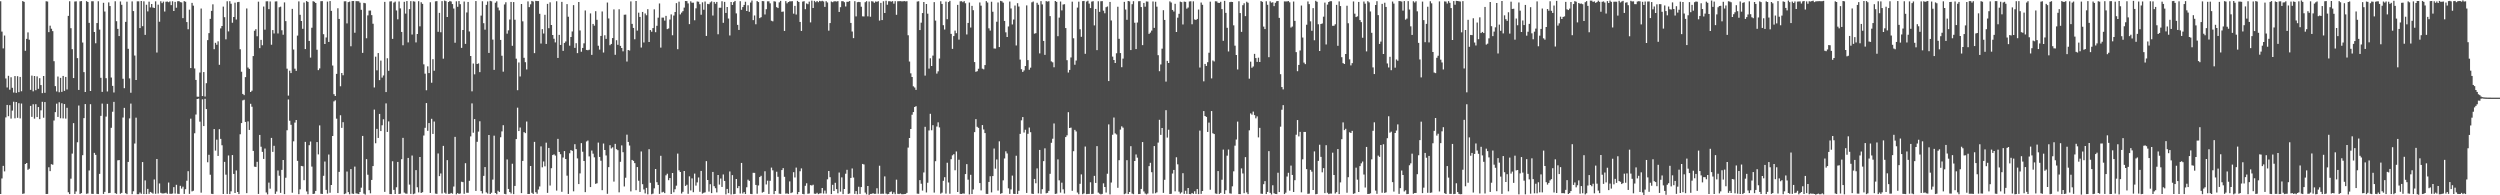 <?xml version="1.0" encoding="UTF-8"?>
<svg xmlns="http://www.w3.org/2000/svg" width="1920" height="150">
  <path d="M0 0.976h1v148.015H0zM1 24.272h1v112.814H1zM2 37.162h1v90.223H2zM3 27.272h1v104.355H3zM4 60.254h1v29.911H4zM5 67.179h1v13.399H5zM6 58.191h1v31.074H6zM7 68.879h1v11.934H7zM8 59.322h1v31.747H8zM9 67.450h1v17.513H9zM10 71.055h1v7.080H10zM11 58.404h1v32.488H11zM12 71.335h1v6.988H12zM13 58.527h1v31.937H13zM14 70.749h1v8.530H14zM15 59.083h1v31.850H15zM16 70.067h1v9.433H16zM17 0.820h1v148.088H17zM18 1.419h1v147.165H18zM19 39.020h1v86.945H19zM20 29.856h1v95.320H20zM21 24.879h1v105.547H21zM22 30.532h1v99.081H22zM23 68.999h1v12.328H23zM24 58.078h1v31.681H24zM25 70.121h1v9.967H25zM26 58.392h1v32.730H26zM27 69.257h1v10.758H27zM28 58.699h1v31.217H28zM29 68.181h1v14.032H29zM30 60.042h1v31.457H30zM31 65.337h1v19.399H31zM32 71.513h1v6.691H32zM33 58.390h1v32.048H33zM34 71.281h1v7.105H34zM35 0.982h1v147.988H35zM36 1.164h1v147.787H36zM37 24.655h1v103.807H37zM38 19.730h1v111.693H38zM39 22.072h1v104.023H39zM40 23.913h1v102.605H40zM41 47.020h1v45.564H41zM42 66.167h1v19.936H42zM43 70.265h1v9.361H43zM44 58.754h1v31.072H44zM45 70.840h1v7.705H45zM46 59.809h1v31.024H46zM47 70.533h1v8.779H47zM48 58.319h1v32.625H48zM49 69.779h1v10.127H49zM50 59.072h1v32.023H50zM51 68.703h1v14.075H51zM52 12.207h1v135.445H52zM53 0.950h1v148.096H53zM54 21.640h1v115.592H54zM55 37.805h1v80.136H55zM56 59.931h1v34.652H56zM57 1.184h1v147.732H57zM58 1.007h1v146.040H58zM59 44.631h1v64.607H59zM60 69.083h1v11.955H60zM61 1.029h1v147.908H61zM62 0.841h1v147.475H62zM63 32.674h1v86.517H63zM64 55.414h1v35.337H64zM65 70.667h1v9.244H65zM66 0.858h1v147.992H66zM67 1.548h1v147.030H67zM68 17.566h1v113.334H68zM69 69.902h1v10.113H69zM70 0.953h1v147.865H70zM71 0.987h1v147.964H71zM72 24.553h1v92.836H72zM73 33.203h1v85.719H73zM74 17.737h1v131.134H74zM75 0.956h1v148.066H75zM76 22.735h1v110.811H76zM77 59.767h1v29.231H77zM78 70.541h1v9.017H78zM79 2.152h1v146.797H79zM80 8.835h1v138.502H80zM81 60.051h1v29.509H81zM82 70.221h1v9.543H82zM83 1.854h1v146.471H83zM84 4.665h1v143.481H84zM85 59.564h1v38.563H85zM86 65.938h1v19.864H86zM87 71.015h1v7.195H87zM88 0.993h1v147.326H88zM89 16.270h1v132.623H89zM90 22.175h1v100.935H90zM91 27.688h1v95.222H91zM92 1.115h1v147.662H92zM93 3.693h1v144.448H93zM94 60.476h1v29.790H94zM95 67.740h1v15.078H95zM96 16.796h1v131.586H96zM97 1.259h1v147.853H97zM98 37.455h1v86.910H98zM99 60.223h1v30.701H99zM100 71.217h1v8.370H100zM101 1.056h1v148.017H101zM102 8.518h1v138.375H102zM103 42.649h1v67.605H103zM104 61.461h1v28.891H104zM105 1.016h1v148.127H105zM106 1.011h1v148.119H106zM107 21.565h1v126.321H107zM108 0.746h1v148.095H108zM109 20.110h1v104.361H109zM110 1.044h1v148.020H110zM111 26.796h1v111.752H111zM112 3.611h1v145.446H112zM113 8.771h1v136.285H113zM114 1.288h1v147.530H114zM115 5.665h1v141.740H115zM116 3.090h1v144.867H116zM117 5.786h1v142.955H117zM118 6.120h1v131.717H118zM119 1.047h1v147.806H119zM120 40.347h1v81.786H120zM121 3.591h1v145.060H121zM122 16.687h1v124.239H122zM123 0.967h1v147.120H123zM124 2.409h1v146.182H124zM125 1.246h1v147.319H125zM126 8.864h1v139.553H126zM127 1.320h1v146.687H127zM128 1.193h1v147.656H128zM129 1.690h1v138.476H129zM130 1.086h1v147.693H130zM131 3.933h1v144.982H131zM132 0.984h1v147.641H132zM133 8.456h1v135.238H133zM134 1.451h1v147.248H134zM135 5.937h1v135.974H135zM136 0.968h1v147.844H136zM137 0.891h1v148.065H137zM138 1.643h1v141.071H138zM139 1.848h1v142.979H139zM140 13.926h1v129.415H140zM141 0.891h1v148.069H141zM142 1.347h1v143.983H142zM143 16.939h1v121.864H143zM144 22.482h1v109.000H144zM145 7.443h1v141.465H145zM146 52.261h1v38.869H146zM147 2.192h1v144.777H147zM148 4.335h1v142.139H148zM149 52.559h1v49.780H149zM150 61.414h1v26.563H150zM151 74.222h1v1.794H151zM152 74.289h1v1.432H152zM153 55.715h1v37.715H153zM154 6.568h1v141.404H154zM155 73.799h1v2.466H155zM156 55.370h1v41.465H156zM157 74.114h1v1.779H157zM158 63.904h1v19.864H158zM159 30.841h1v93.798H159zM160 25.452h1v93.460H160zM161 14.499h1v119.718H161zM162 8.370h1v140.476H162zM163 3.350h1v145.693H163zM164 37.783h1v61.356H164zM165 32.867h1v82.815H165zM166 34.374h1v72.885H166zM167 31.768h1v87.990H167zM168 49.759h1v49.448H168zM169 21.822h1v84.850H169zM170 19.957h1v91.595H170zM171 5.067h1v143.940H171zM172 13.228h1v111.080H172zM173 30.230h1v103.924H173zM174 0.950h1v148.012H174zM175 24.119h1v95.266H175zM176 0.943h1v148.086H176zM177 2.869h1v144.083H177zM178 17.456h1v101.631H178zM179 13.060h1v120.499H179zM180 2.053h1v146.157H180zM181 15.025h1v115.913H181zM182 1.647h1v145.832H182zM183 1.411h1v147.652H183zM184 37.853h1v65.282H184zM185 55.108h1v39.387H185zM186 72.139h1v4.972H186zM187 73.054h1v3.532H187zM188 59.259h1v34.386H188zM189 6.484h1v141.855H189zM190 51.868h1v41.348H190zM191 52.885h1v46.909H191zM192 70.634h1v9.093H192zM193 69.613h1v12.368H193zM194 43.066h1v72.838H194zM195 23.605h1v104.421H195zM196 22.413h1v105.785H196zM197 27.859h1v96.390H197zM198 1.264h1v147.698H198zM199 36.967h1v66.656H199zM200 30.636h1v82.048H200zM201 34.756h1v81.882H201zM202 5.030h1v117.020H202zM203 22.802h1v91.259H203zM204 1.019h1v146.804H204zM205 0.984h1v148.335H205zM206 7.030h1v133.219H206zM207 1.127h1v143.744H207zM208 34.363h1v71.545H208zM209 23.086h1v93.537H209zM210 25.706h1v86.277H210zM211 1.137h1v147.773H211zM212 1.001h1v146.071H212zM213 25.703h1v105.214H213zM214 5.602h1v129.385H214zM215 5.114h1v142.989H215zM216 23.264h1v107.215H216zM217 26.698h1v96.180H217zM218 1.819h1v147.285H218zM219 16.253h1v120.237H219zM220 52.754h1v47.274H220zM221 73.436h1v2.978H221zM222 54.256h1v38.458H222zM223 56.110h1v39.722H223zM224 6.825h1v141.191H224zM225 38.050h1v70.497H225zM226 52.755h1v41.395H226zM227 54.450h1v37.729H227zM228 27.320h1v96.227H228zM229 1.058h1v148.064H229zM230 11.381h1v134.049H230zM231 16.137h1v111.281H231zM232 22.130h1v105.566H232zM233 1.970h1v136.413H233zM234 37.669h1v71.277H234zM235 0.811h1v146.235H235zM236 1.472h1v147.719H236zM237 31.443h1v80.081H237zM238 44.232h1v64.454H238zM239 21.306h1v106.669H239zM240 0.934h1v148.081H240zM241 1.359h1v147.368H241zM242 2.306h1v144.334H242zM243 38.211h1v70.884H243zM244 53.870h1v64.692H244zM245 52.514h1v43.775H245zM246 0.930h1v147.862H246zM247 0.889h1v148.095H247zM248 26.257h1v108.746H248zM249 33.776h1v90.298H249zM250 28.748h1v117.054H250zM251 1.230h1v147.473H251zM252 32.223h1v86.437H252zM253 0.833h1v147.165H253zM254 8.353h1v133.746H254zM255 50.310h1v54.132H255zM256 72.325h1v5.567H256zM257 73.705h1v3.345H257zM258 56.747h1v34.384H258zM259 6.349h1v141.946H259zM260 14.520h1v117.455H260zM261 66.240h1v22.297H261zM262 56.061h1v42.119H262zM263 57.790h1v36.078H263zM264 1.038h1v148.048H264zM265 0.953h1v147.620H265zM266 17.970h1v113.746H266zM267 1.651h1v145.899H267zM268 1.248h1v147.968H268zM269 35.556h1v94.264H269zM270 0.811h1v147.861H270zM271 0.749h1v148.185H271zM272 25.157h1v102.809H272zM273 0.877h1v147.631H273zM274 0.923h1v147.834H274zM275 0.969h1v148.083H275zM276 2.034h1v145.419H276zM277 7.534h1v136.608H277zM278 40.626h1v63.761H278zM279 2.219h1v146.519H279zM280 2.501h1v146.959H280zM281 29.402h1v92.827H281zM282 11.845h1v122.355H282zM283 8.133h1v137.922H283zM284 8.112h1v140.390H284zM285 11.647h1v126.536H285zM286 18.253h1v109.268H286zM287 67.167h1v16.994H287zM288 43.546h1v66.488H288zM289 53.995h1v44.958H289zM290 40.778h1v65.168H290zM291 61.557h1v25.920H291zM292 46.561h1v54.103H292zM293 59.598h1v36.614H293zM294 57.963h1v33.610H294zM295 1.421h1v145.912H295zM296 70.691h1v8.740H296zM297 44.755h1v56.588H297zM298 54.397h1v38.826H298zM299 1.113h1v147.943H299zM300 0.964h1v148.116H300zM301 29.843h1v94.026H301zM302 1.993h1v143.814H302zM303 1.209h1v147.768H303zM304 8.037h1v135.758H304zM305 14.832h1v109.526H305zM306 1.102h1v147.886H306zM307 6.457h1v142.291H307zM308 24.513h1v97.727H308zM309 34.782h1v71.080H309zM310 1.382h1v146.557H310zM311 10.471h1v138.179H311zM312 0.844h1v147.941H312zM313 32.543h1v88.752H313zM314 7.035h1v134.717H314zM315 0.890h1v147.988H315zM316 26.538h1v92.937H316zM317 0.994h1v148.134H317zM318 1.212h1v147.424H318zM319 32.565h1v98.094H319zM320 26.123h1v117.702H320zM321 0.917h1v146.859H321zM322 20.220h1v100.331H322zM323 1.762h1v146.431H323zM324 2.964h1v144.630H324zM325 49.411h1v54.657H325zM326 56.568h1v41.591H326zM327 69.305h1v9.871H327zM328 50.954h1v49.502H328zM329 56.108h1v38.420H329zM330 1.749h1v146.404H330zM331 63.559h1v27.697H331zM332 45.486h1v57.390H332zM333 54.323h1v39.032H333zM334 1.031h1v147.674H334zM335 0.873h1v148.033H335zM336 24.399h1v93.449H336zM337 9.861h1v125.425H337zM338 24.789h1v108.445H338zM339 0.887h1v147.702H339zM340 45.067h1v66.972H340zM341 0.450h1v147.537H341zM342 0.897h1v147.902H342zM343 13.069h1v109.933H343zM344 1.553h1v147.323H344zM345 0.713h1v148.132H345zM346 1.168h1v146.990H346zM347 3.122h1v145.673H347zM348 6.543h1v136.701H348zM349 32.820h1v72.314H349zM350 1.043h1v148.229H350zM351 5.211h1v143.066H351zM352 0.817h1v148.108H352zM353 3.219h1v145.344H353zM354 36.745h1v102.818H354zM355 23.022h1v116.880H355zM356 1.192h1v147.642H356zM357 33.695h1v91.643H357zM358 9.579h1v138.462H358zM359 1.477h1v146.570H359zM360 24.152h1v114.680H360zM361 42.999h1v61.748H361zM362 70.123h1v9.286H362zM363 48.799h1v53.144H363zM364 57.105h1v34.328H364zM365 0.799h1v145.831H365zM366 49.158h1v59.726H366zM367 48.685h1v52.401H367zM368 55.386h1v37.742H368zM369 11.979h1v134.760H369zM370 0.992h1v147.584H370zM371 17.812h1v117.260H371zM372 22.794h1v105.537H372zM373 3.732h1v144.048H373zM374 1.132h1v147.521H374zM375 40.638h1v63.018H375zM376 0.649h1v148.324H376zM377 1.009h1v146.998H377zM378 30.428h1v107.507H378zM379 53.667h1v50.508H379zM380 2.109h1v146.140H380zM381 1.010h1v148.129H381zM382 5.797h1v140.676H382zM383 7.989h1v139.400H383zM384 30.679h1v74.740H384zM385 42.796h1v58.127H385zM386 55.025h1v41.144H386zM387 3.426h1v145.454H387zM388 1.725h1v147.449H388zM389 25.877h1v96.617H389zM390 23.271h1v121.830H390zM391 15.017h1v132.471H391zM392 1.463h1v147.146H392zM393 35.197h1v90.565H393zM394 1.562h1v147.518H394zM395 15.161h1v127.618H395zM396 45.035h1v61.743H396zM397 69.259h1v13.427H397zM398 47.964h1v52.670H398zM399 58.711h1v39.238H399zM400 3.088h1v145.248H400zM401 16.378h1v107.203H401zM402 44.396h1v57.072H402zM403 47.746h1v54.508H403zM404 53.361h1v39.956H404zM405 1.094h1v147.890H405zM406 5.470h1v143.462H406zM407 3.317h1v124.171H407zM408 0.707h1v147.375H408zM409 1.176h1v147.755H409zM410 40.797h1v68.156H410zM411 0.647h1v146.957H411zM412 0.826h1v147.968H412zM413 0.835h1v144.735H413zM414 10.588h1v132.610H414zM415 33.438h1v78.998H415zM416 22.360h1v106.131H416zM417 25.779h1v98.209H417zM418 11.384h1v116.347H418zM419 33.743h1v75.802H419zM420 2.988h1v145.132H420zM421 21.643h1v91.992H421zM422 1.798h1v140.713H422zM423 19.193h1v109.980H423zM424 26.868h1v92.204H424zM425 29.764h1v88.756H425zM426 32.542h1v86.948H426zM427 0.953h1v145.424H427zM428 44.490h1v62.178H428zM429 26.802h1v89.900H429zM430 34.532h1v83.894H430zM431 1.410h1v145.894H431zM432 39.057h1v81.944H432zM433 32.980h1v83.035H433zM434 31.826h1v90.272H434zM435 3.151h1v131.769H435zM436 12.871h1v136.082H436zM437 35.067h1v82.626H437zM438 28.399h1v86.867H438zM439 24.169h1v91.697H439zM440 3.965h1v142.955H440zM441 36.775h1v73.989H441zM442 33.187h1v81.349H442zM443 40.805h1v80.849H443zM444 1.544h1v139.822H444zM445 23.419h1v109.768H445zM446 39.727h1v70.202H446zM447 36.825h1v79.704H447zM448 33.303h1v90.327H448zM449 8.044h1v139.537H449zM450 38.351h1v70.297H450zM451 38.599h1v69.311H451zM452 38.213h1v81.916H452zM453 10.312h1v133.360H453zM454 42.156h1v73.437H454zM455 18.368h1v99.671H455zM456 19.700h1v101.124H456zM457 8.579h1v132.624H457zM458 15.189h1v125.545H458zM459 35.149h1v74.376H459zM460 38.114h1v82.405H460zM461 27.585h1v95.848H461zM462 8.798h1v137.266H462zM463 40.324h1v69.892H463zM464 27.107h1v88.106H464zM465 29.841h1v89.564H465zM466 1.919h1v146.921H466zM467 14.189h1v114.168H467zM468 34.735h1v76.756H468zM469 33.725h1v80.271H469zM470 29.247h1v83.880H470zM471 7.198h1v132.266H471zM472 42.080h1v68.402H472zM473 30.890h1v83.691H473zM474 34.383h1v80.977H474zM475 7.139h1v140.556H475zM476 35.219h1v89.024H476zM477 36.865h1v74.786H477zM478 39.433h1v77.468H478zM479 11.296h1v131.899H479zM480 11.208h1v125.273H480zM481 47.281h1v56.125H481zM482 38.420h1v70.586H482zM483 38.834h1v72.934H483zM484 1.094h1v145.919H484zM485 18.344h1v104.493H485zM486 21.438h1v102.125H486zM487 30.147h1v95.130H487zM488 0.752h1v145.296H488zM489 23.480h1v104.839H489zM490 9.752h1v129.064H490zM491 12.989h1v134.433H491zM492 36.485h1v79.848H492zM493 9.143h1v132.324H493zM494 32.607h1v112.902H494zM495 10.350h1v138.182H495zM496 11.716h1v132.587H496zM497 7.079h1v142.167H497zM498 32.275h1v82.298H498zM499 23.090h1v117.317H499zM500 24.359h1v124.829H500zM501 21.565h1v127.126H501zM502 7.142h1v137.519H502zM503 24.707h1v105.108H503zM504 19.810h1v120.118H504zM505 13.580h1v128.473H505zM506 2.644h1v146.256H506zM507 36.567h1v83.070H507zM508 13.522h1v134.235H508zM509 13.501h1v133.792H509zM510 15.814h1v132.496H510zM511 12.210h1v122.469H511zM512 22.350h1v111.091H512zM513 21.839h1v116.564H513zM514 14.975h1v121.760H514zM515 11.074h1v137.909H515zM516 27.079h1v105.803H516zM517 11.941h1v135.726H517zM518 9.199h1v136.150H518zM519 2.396h1v140.190H519zM520 37.767h1v80.187H520zM521 1.277h1v129.518H521zM522 11.037h1v121.081H522zM523 9.703h1v138.948H523zM524 8.559h1v138.752H524zM525 5.830h1v125.495H525zM526 0.760h1v142.033H526zM527 0.876h1v141.006H527zM528 2.596h1v146.245H528zM529 18.521h1v116.917H529zM530 1.017h1v145.271H530zM531 2.125h1v134.906H531zM532 2.071h1v145.557H532zM533 15.567h1v117.741H533zM534 6.416h1v136.146H534zM535 1.112h1v138.957H535zM536 1.342h1v134.929H536zM537 3.221h1v144.066H537zM538 11.336h1v119.936H538zM539 1.785h1v146.920H539zM540 7.461h1v140.631H540zM541 1.183h1v146.517H541zM542 27.602h1v96.133H542zM543 2.987h1v135.271H543zM544 3.221h1v143.942H544zM545 1.867h1v139.586H545zM546 1.089h1v147.232H546zM547 11.941h1v120.124H547zM548 1.488h1v141.510H548zM549 2.854h1v141.671H549zM550 1.475h1v146.295H550zM551 26.305h1v108.110H551zM552 5.959h1v135.831H552zM553 5.961h1v131.150H553zM554 0.995h1v142.564H554zM555 17.525h1v116.442H555zM556 1.455h1v137.512H556zM557 9.934h1v139.379H557zM558 5.360h1v139.743H558zM559 14.211h1v134.130H559zM560 27.246h1v104.440H560zM561 1.557h1v147.788H561zM562 3.766h1v130.716H562zM563 1.634h1v147.501H563zM564 0.694h1v148.173H564zM565 10.311h1v127.142H565zM566 19.106h1v125.396H566zM567 22.964h1v119.915H567zM568 0.908h1v147.747H568zM569 7.546h1v117.586H569zM570 5.443h1v143.166H570zM571 3.798h1v143.699H571zM572 1.348h1v147.670H572zM573 8.439h1v135.394H573zM574 4.024h1v133.971H574zM575 9.063h1v129.865H575zM576 1.955h1v146.926H576zM577 0.385h1v148.692H577zM578 15.475h1v117.213H578zM579 11.895h1v120.843H579zM580 18.635h1v123.403H580zM581 0.802h1v147.968H581zM582 1.595h1v140.844H582zM583 13.917h1v122.069H583zM584 13.201h1v121.793H584zM585 0.812h1v147.120H585zM586 0.921h1v146.414H586zM587 11.108h1v120.433H587zM588 7.066h1v134.621H588zM589 1.041h1v137.701H589zM590 1.005h1v147.931H590zM591 2.582h1v136.257H591zM592 15.939h1v112.767H592zM593 16.381h1v114.453H593zM594 0.964h1v148.132H594zM595 1.237h1v145.432H595zM596 5.499h1v126.407H596zM597 6.215h1v129.574H597zM598 1.809h1v146.917H598zM599 0.662h1v148.231H599zM600 9.057h1v121.543H600zM601 8.839h1v120.284H601zM602 23.771h1v112.034H602zM603 0.890h1v147.867H603zM604 2.579h1v145.959H604zM605 1.530h1v147.409H605zM606 1.036h1v138.267H606zM607 1.008h1v147.307H607zM608 0.937h1v146.816H608zM609 10.514h1v121.729H609zM610 4.519h1v131.750H610zM611 11.139h1v117.554H611zM612 0.642h1v148.478H612zM613 1.530h1v145.912H613zM614 16.827h1v114.707H614zM615 23.755h1v105.590H615zM616 1.226h1v147.695H616zM617 0.912h1v148.325H617zM618 7.056h1v135.619H618zM619 2.678h1v138.047H619zM620 3.221h1v145.622H620zM621 1.254h1v147.345H621zM622 17.226h1v124.944H622zM623 0.479h1v142.022H623zM624 6.148h1v135.732H624zM625 0.662h1v148.069H625zM626 1.707h1v147.194H626zM627 0.777h1v147.275H627zM628 1.704h1v147.399H628zM629 0.691h1v147.872H629zM630 1.033h1v147.420H630zM631 0.638h1v143.727H631zM632 1.140h1v147.560H632zM633 5.252h1v141.139H633zM634 0.914h1v147.747H634zM635 1.870h1v135.849H635zM636 23.542h1v107.790H636zM637 17.701h1v118.408H637zM638 1.156h1v147.867H638zM639 1.693h1v140.224H639zM640 1.031h1v145.660H640zM641 0.992h1v139.388H641zM642 1.171h1v144.095H642zM643 0.870h1v147.590H643zM644 9.189h1v123.336H644zM645 5.516h1v141.680H645zM646 0.940h1v135.310H646zM647 0.917h1v148.165H647zM648 1.693h1v143.458H648zM649 4.957h1v128.491H649zM650 1.378h1v129.015H650zM651 1.348h1v147.579H651zM652 0.804h1v147.762H652zM653 17.588h1v119.086H653zM654 24.191h1v105.204H654zM655 29.286h1v107.070H655zM656 0.903h1v148.010H656zM657 12.587h1v134.164H657zM658 1.672h1v147.507H658zM659 1.438h1v141.972H659zM660 1.618h1v147.255H660zM661 5.180h1v138.464H661zM662 12.539h1v113.344H662zM663 12.668h1v113.638H663zM664 1.684h1v146.255H664zM665 0.905h1v148.339H665zM666 12.553h1v130.272H666zM667 1.165h1v148.569H667zM668 12.827h1v136.121H668zM669 0.924h1v147.985H669zM670 1.194h1v147.200H670zM671 2.142h1v146.728H671zM672 1.133h1v147.705H672zM673 1.404h1v143.186H673zM674 0.932h1v147.840H674zM675 15.809h1v111.449H675zM676 2.184h1v146.703H676zM677 15.434h1v133.312H677zM678 0.967h1v147.871H678zM679 9.992h1v125.502H679zM680 0.560h1v148.145H680zM681 3.615h1v145.559H681zM682 0.968h1v147.963H682zM683 0.933h1v146.572H683zM684 1.259h1v145.803H684zM685 0.863h1v148.177H685zM686 2.830h1v144.879H686zM687 0.922h1v148.209H687zM688 11.370h1v126.616H688zM689 0.989h1v147.834H689zM690 0.913h1v148.135H690zM691 0.849h1v147.757H691zM692 1.011h1v148.141H692zM693 1.018h1v148.183H693zM694 0.817h1v148.218H694zM695 1.080h1v147.841H695zM696 0.925h1v147.194H696zM697 27.089h1v86.272H697zM698 47.260h1v58.728H698zM699 56.343h1v42.742H699zM700 59.133h1v28.993H700zM701 66.284h1v19.763H701zM702 67.239h1v14.923H702zM703 69.030h1v12.535H703zM704 1.193h1v147.561H704zM705 0.968h1v147.890H705zM706 23.112h1v115.234H706zM707 17.420h1v123.683H707zM708 10.028h1v136.328H708zM709 1.526h1v130.933H709zM710 58.074h1v39.302H710zM711 3.071h1v144.742H711zM712 10.494h1v129.825H712zM713 52.701h1v47.511H713zM714 44.723h1v42.679H714zM715 50.668h1v49.360H715zM716 42.685h1v53.491H716zM717 1.616h1v146.302H717zM718 15.802h1v108.015H718zM719 56.520h1v40.646H719zM720 54.783h1v39.185H720zM721 44.968h1v52.885H721zM722 0.982h1v147.775H722zM723 3.010h1v144.969H723zM724 19.372h1v119.475H724zM725 22.704h1v113.388H725zM726 1.220h1v147.482H726zM727 14.731h1v110.267H727zM728 1.585h1v138.537H728zM729 0.687h1v148.111H729zM730 26.025h1v96.224H730zM731 37.523h1v81.751H731zM732 27.706h1v90.711H732zM733 23.525h1v107.243H733zM734 25.481h1v90.829H734zM735 3.722h1v143.719H735zM736 30.439h1v92.233H736zM737 1.012h1v147.901H737zM738 0.943h1v148.057H738zM739 1.694h1v146.811H739zM740 0.846h1v147.892H740zM741 2.484h1v131.220H741zM742 26.457h1v99.592H742zM743 17.623h1v120.369H743zM744 1.954h1v147.335H744zM745 21.159h1v113.066H745zM746 4.513h1v144.516H746zM747 7.840h1v137.694H747zM748 47.649h1v53.810H748zM749 55.152h1v36.330H749zM750 54.705h1v42.688H750zM751 52.789h1v45.426H751zM752 1.873h1v138.731H752zM753 4.335h1v141.901H753zM754 52.723h1v43.332H754zM755 53.232h1v46.205H755zM756 49.983h1v52.221H756zM757 0.878h1v148.017H757zM758 1.966h1v146.983H758zM759 21.756h1v117.986H759zM760 23.494h1v111.896H760zM761 1.322h1v146.428H761zM762 9.000h1v126.244H762zM763 37.212h1v76.851H763zM764 37.318h1v92.229H764zM765 16.679h1v105.786H765zM766 1.892h1v144.495H766zM767 36.155h1v72.366H767zM768 0.654h1v148.209H768zM769 1.043h1v147.289H769zM770 2.024h1v136.486H770zM771 16.089h1v105.611H771zM772 24.830h1v91.406H772zM773 28.432h1v89.427H773zM774 20.350h1v124.309H774zM775 1.159h1v147.728H775zM776 6.510h1v138.950H776zM777 18.804h1v116.045H777zM778 15.002h1v133.850H778zM779 4.270h1v144.746H779zM780 34.917h1v84.676H780zM781 2.446h1v146.565H781zM782 5.014h1v141.500H782zM783 45.768h1v57.050H783zM784 53.156h1v39.270H784zM785 55.264h1v34.662H785zM786 54.052h1v47.753H786zM787 50.675h1v48.960H787zM788 4.140h1v144.029H788zM789 46.162h1v56.604H789zM790 53.543h1v44.412H790zM791 51.985h1v49.533H791zM792 1.792h1v146.927H792zM793 1.165h1v147.845H793zM794 25.865h1v111.531H794zM795 25.476h1v115.291H795zM796 2.127h1v127.191H796zM797 3.661h1v144.871H797zM798 41.035h1v74.129H798zM799 0.894h1v147.881H799zM800 3.369h1v141.920H800zM801 31.440h1v92.288H801zM802 42.149h1v71.747H802zM803 0.873h1v147.605H803zM804 1.218h1v146.912H804zM805 0.931h1v145.672H805zM806 12.373h1v121.107H806zM807 47.132h1v62.526H807zM808 47.880h1v58.673H808zM809 51.638h1v43.198H809zM810 0.745h1v148.185H810zM811 1.448h1v147.230H811zM812 27.792h1v94.619H812zM813 13.504h1v124.996H813zM814 1.180h1v146.736H814zM815 7.964h1v132.321H815zM816 3.488h1v141.897H816zM817 3.214h1v145.425H817zM818 21.554h1v83.736H818zM819 46.209h1v57.731H819zM820 55.721h1v30.445H820zM821 53.730h1v44.596H821zM822 44.115h1v53.907H822zM823 1.272h1v145.269H823zM824 29.413h1v86.707H824zM825 49.701h1v50.047H825zM826 46.476h1v54.486H826zM827 5.824h1v142.030H827zM828 1.282h1v147.908H828zM829 22.470h1v118.685H829zM830 28.244h1v105.685H830zM831 0.875h1v148.257H831zM832 0.729h1v147.787H832zM833 41.316h1v71.231H833zM834 1.168h1v147.943H834zM835 0.585h1v148.347H835zM836 2.780h1v146.093H836zM837 6.189h1v133.783H837zM838 1.207h1v147.858H838zM839 0.904h1v147.944H839zM840 19.496h1v115.566H840zM841 6.836h1v133.640H841zM842 38.494h1v73.728H842zM843 0.972h1v146.953H843zM844 9.099h1v139.622H844zM845 0.990h1v148.283H845zM846 0.853h1v148.053H846zM847 8.209h1v132.573H847zM848 10.166h1v133.437H848zM849 5.531h1v142.325H849zM850 4.940h1v128.477H850zM851 62.272h1v33.274H851zM852 1.473h1v147.808H852zM853 15.736h1v124.424H853zM854 43.453h1v60.034H854zM855 46.086h1v44.202H855zM856 48.364h1v54.086H856zM857 40.927h1v62.365H857zM858 5.168h1v139.048H858zM859 29.784h1v93.261H859zM860 40.776h1v58.765H860zM861 51.589h1v45.444H861zM862 44.990h1v53.070H862zM863 1.427h1v147.696H863zM864 7.323h1v141.319H864zM865 15.215h1v107.818H865zM866 0.781h1v148.231H866zM867 1.077h1v146.395H867zM868 38.449h1v73.814H868zM869 3.220h1v145.455H869zM870 0.899h1v148.223H870zM871 17.439h1v106.229H871zM872 37.691h1v80.929H872zM873 17.315h1v103.779H873zM874 0.987h1v148.042H874zM875 0.850h1v148.104H875zM876 5.446h1v139.660H876zM877 34.674h1v74.443H877zM878 2.228h1v144.839H878zM879 5.137h1v143.486H879zM880 1.110h1v148.198H880zM881 1.243h1v147.408H881zM882 26.033h1v101.541H882zM883 25.032h1v100.021H883zM884 23.516h1v108.730H884zM885 1.148h1v147.476H885zM886 21.421h1v90.756H886zM887 1.343h1v147.060H887zM888 5.123h1v142.602H888zM889 42.408h1v67.115H889zM890 54.667h1v37.341H890zM891 49.488h1v54.085H891zM892 37.375h1v60.954H892zM893 7.819h1v140.323H893zM894 15.317h1v122.749H894zM895 62.668h1v21.957H895zM896 46.732h1v58.937H896zM897 48.384h1v51.229H897zM898 1.081h1v147.929H898zM899 1.969h1v146.856H899zM900 7.608h1v125.656H900zM901 8.879h1v121.622H901zM902 2.942h1v144.019H902zM903 24.594h1v96.200H903zM904 13.554h1v112.662H904zM905 10.591h1v136.621H905zM906 1.269h1v147.394H906zM907 1.627h1v146.117H907zM908 18.792h1v114.249H908zM909 1.248h1v147.623H909zM910 1.451h1v145.037H910zM911 6.645h1v142.244H911zM912 5.769h1v138.597H912zM913 1.103h1v147.914H913zM914 0.994h1v148.168H914zM915 18.654h1v129.521H915zM916 1.031h1v147.879H916zM917 14.944h1v131.955H917zM918 15.355h1v133.526H918zM919 14.549h1v130.638H919zM920 7.341h1v141.776H920zM921 51.843h1v48.443H921zM922 1.957h1v146.954H922zM923 3.693h1v142.980H923zM924 62.454h1v22.866H924zM925 49.099h1v40.004H925zM926 50.657h1v39.135H926zM927 47.782h1v53.559H927zM928 40.497h1v53.670H928zM929 1.286h1v144.429H929zM930 60.200h1v25.123H930zM931 46.445h1v55.897H931zM932 47.188h1v55.794H932zM933 0.997h1v147.582H933zM934 1.073h1v147.810H934zM935 2.132h1v129.262H935zM936 2.275h1v146.668H936zM937 1.386h1v146.746H937zM938 6.997h1v131.029H938zM939 31.312h1v83.559H939zM940 0.679h1v148.254H940zM941 9.864h1v136.277H941zM942 21.370h1v98.181H942zM943 39.545h1v75.291H943zM944 1.659h1v146.825H944zM945 1.371h1v147.351H945zM946 1.541h1v141.558H946zM947 19.430h1v112.137H947zM948 35.049h1v76.827H948zM949 42.219h1v64.961H949zM950 53.349h1v40.042H950zM951 0.977h1v148.081H951zM952 10.027h1v139.045H952zM953 24.495h1v104.835H953zM954 3.972h1v129.271H954zM955 2.508h1v145.883H955zM956 12.371h1v108.324H956zM957 1.339h1v146.436H957zM958 2.123h1v146.985H958zM959 60.427h1v39.684H959zM960 47.369h1v39.699H960zM961 52.007h1v36.081H961zM962 51.040h1v34.693H962zM963 41.367h1v47.042H963zM964 44.571h1v46.294H964zM965 47.518h1v41.889H965zM966 44.306h1v61.236H966zM967 47.599h1v50.580H967zM968 0.805h1v147.909H968zM969 1.457h1v147.436H969zM970 20.450h1v121.007H970zM971 22.348h1v116.753H971zM972 0.985h1v148.058H972zM973 3.694h1v143.726H973zM974 43.945h1v72.140H974zM975 1.021h1v147.112H975zM976 2.043h1v147.283H976zM977 1.728h1v140.539H977zM978 4.704h1v143.709H978zM979 2.170h1v146.784H979zM980 0.986h1v148.082H980zM981 0.754h1v131.915H981zM982 13.730h1v133.763H982zM983 56.982h1v40.319H983zM984 66.876h1v17.376H984zM985 68.663h1v12.059H985zM986 1.082h1v147.952H986zM987 1.109h1v146.863H987zM988 1.050h1v134.522H988zM989 0.802h1v131.906H989zM990 1.808h1v144.638H990zM991 21.136h1v106.055H991zM992 20.396h1v113.968H992zM993 1.156h1v146.314H993zM994 16.042h1v122.339H994zM995 40.019h1v63.468H995zM996 54.673h1v37.545H996zM997 49.860h1v54.903H997zM998 38.782h1v62.489H998zM999 4.242h1v143.472H999zM1000 28.841h1v93.549H1000zM1001 48.069h1v53.272H1001zM1002 49.272h1v52.052H1002zM1003 19.011h1v110.886H1003zM1004 1.115h1v147.749H1004zM1005 3.187h1v145.517H1005zM1006 16.363h1v114.074H1006zM1007 23.665h1v108.176H1007zM1008 6.251h1v139.684H1008zM1009 30.911h1v85.384H1009zM1010 0.606h1v148.599H1010zM1011 1.385h1v147.556H1011zM1012 18.616h1v104.946H1012zM1013 39.190h1v71.983H1013zM1014 18.456h1v101.998H1014zM1015 18.020h1v114.335H1015zM1016 12.793h1v116.322H1016zM1017 2.008h1v146.308H1017zM1018 34.171h1v77.337H1018zM1019 3.553h1v144.446H1019zM1020 1.541h1v147.562H1020zM1021 0.898h1v147.726H1021zM1022 0.927h1v147.771H1022zM1023 19.827h1v97.408H1023zM1024 19.779h1v114.620H1024zM1025 18.627h1v129.937H1025zM1026 3.735h1v143.829H1026zM1027 35.182h1v79.314H1027zM1028 1.053h1v148.012H1028zM1029 4.634h1v135.443H1029zM1030 43.930h1v62.953H1030zM1031 48.510h1v45.486H1031zM1032 49.170h1v50.748H1032zM1033 41.493h1v57.415H1033zM1034 4.390h1v143.622H1034zM1035 17.886h1v118.198H1035zM1036 45.548h1v56.029H1036zM1037 50.228h1v51.934H1037zM1038 48.485h1v52.000H1038zM1039 1.107h1v147.764H1039zM1040 10.503h1v137.900H1040zM1041 13.107h1v115.639H1041zM1042 12.533h1v125.426H1042zM1043 1.490h1v145.974H1043zM1044 15.399h1v112.186H1044zM1045 16.999h1v108.459H1045zM1046 28.977h1v95.068H1046zM1047 1.153h1v132.888H1047zM1048 2.801h1v141.201H1048zM1049 39.453h1v73.371H1049zM1050 0.928h1v148.046H1050zM1051 1.850h1v147.065H1051zM1052 8.797h1v139.683H1052zM1053 25.193h1v97.158H1053zM1054 51.749h1v48.690H1054zM1055 56.893h1v37.046H1055zM1056 3.832h1v142.557H1056zM1057 0.936h1v147.919H1057zM1058 11.639h1v107.885H1058zM1059 33.753h1v86.701H1059zM1060 31.943h1v79.422H1060zM1061 2.965h1v145.063H1061zM1062 41.455h1v69.360H1062zM1063 2.092h1v146.070H1063zM1064 5.300h1v142.414H1064zM1065 48.756h1v57.382H1065zM1066 51.794h1v37.518H1066zM1067 43.647h1v58.242H1067zM1068 53.889h1v47.234H1068zM1069 1.191h1v138.701H1069zM1070 2.768h1v144.361H1070zM1071 51.948h1v50.214H1071zM1072 45.690h1v54.586H1072zM1073 46.629h1v48.903H1073zM1074 0.842h1v148.043H1074zM1075 0.897h1v143.573H1075zM1076 1.193h1v129.759H1076zM1077 8.133h1v126.286H1077zM1078 0.816h1v146.213H1078zM1079 15.121h1v130.987H1079zM1080 14.266h1v134.841H1080zM1081 0.869h1v148.095H1081zM1082 7.317h1v119.610H1082zM1083 20.244h1v105.198H1083zM1084 26.853h1v91.165H1084zM1085 0.980h1v147.808H1085zM1086 1.956h1v146.267H1086zM1087 0.986h1v147.192H1087zM1088 8.700h1v125.105H1088zM1089 32.922h1v86.325H1089zM1090 45.686h1v61.920H1090zM1091 59.418h1v34.018H1091zM1092 1.236h1v147.107H1092zM1093 15.479h1v128.641H1093zM1094 32.431h1v85.005H1094zM1095 18.332h1v102.824H1095zM1096 5.173h1v142.903H1096zM1097 32.548h1v87.185H1097zM1098 0.993h1v147.132H1098zM1099 2.555h1v145.298H1099zM1100 39.957h1v70.095H1100zM1101 55.727h1v44.770H1101zM1102 56.187h1v34.449H1102zM1103 44.384h1v59.758H1103zM1104 42.825h1v59.882H1104zM1105 1.055h1v145.965H1105zM1106 45.802h1v64.110H1106zM1107 47.977h1v52.885H1107zM1108 53.356h1v44.348H1108zM1109 1.083h1v147.282H1109zM1110 1.236h1v147.767H1110zM1111 2.739h1v124.816H1111zM1112 0.847h1v135.534H1112zM1113 2.130h1v146.757H1113zM1114 6.187h1v142.708H1114zM1115 30.698h1v79.864H1115zM1116 0.799h1v148.299H1116zM1117 3.612h1v145.279H1117zM1118 0.667h1v140.061H1118zM1119 0.789h1v146.693H1119zM1120 0.960h1v147.945H1120zM1121 1.165h1v148.010H1121zM1122 24.824h1v124.276H1122zM1123 0.895h1v129.457H1123zM1124 52.564h1v39.469H1124zM1125 23.027h1v120.050H1125zM1126 70.893h1v9.167H1126zM1127 15.196h1v125.124H1127zM1128 35.934h1v69.569H1128zM1129 26.851h1v92.763H1129zM1130 26.980h1v90.455H1130zM1131 14.042h1v133.808H1131zM1132 32.644h1v85.573H1132zM1133 34.906h1v75.259H1133zM1134 17.297h1v98.305H1134zM1135 30.112h1v87.991H1135zM1136 13.303h1v135.301H1136zM1137 25.373h1v87.362H1137zM1138 24.518h1v94.832H1138zM1139 25.407h1v98.862H1139zM1140 5.316h1v143.252H1140zM1141 34.239h1v79.929H1141zM1142 33.551h1v82.498H1142zM1143 29.419h1v91.446H1143zM1144 1.528h1v145.857H1144zM1145 20.114h1v120.200H1145zM1146 27.764h1v87.848H1146zM1147 24.290h1v102.154H1147zM1148 20.985h1v107.896H1148zM1149 2.283h1v144.571H1149zM1150 41.068h1v80.360H1150zM1151 18.905h1v106.038H1151zM1152 23.676h1v111.931H1152zM1153 0.774h1v148.127H1153zM1154 25.640h1v94.236H1154zM1155 11.756h1v120.488H1155zM1156 14.725h1v125.035H1156zM1157 16.038h1v117.735H1157zM1158 9.437h1v137.516H1158zM1159 25.792h1v95.234H1159zM1160 1.291h1v132.026H1160zM1161 6.840h1v124.944H1161zM1162 6.694h1v133.762H1162zM1163 30.490h1v89.056H1163zM1164 14.219h1v116.650H1164zM1165 19.427h1v111.154H1165zM1166 1.896h1v147.340H1166zM1167 8.182h1v125.014H1167zM1168 24.590h1v96.057H1168zM1169 15.703h1v116.874H1169zM1170 19.264h1v119.496H1170zM1171 3.796h1v145.472H1171zM1172 27.375h1v94.861H1172zM1173 24.367h1v109.170H1173zM1174 18.352h1v119.413H1174zM1175 5.541h1v143.172H1175zM1176 25.591h1v96.011H1176zM1177 30.178h1v107.382H1177zM1178 24.346h1v124.110H1178zM1179 21.950h1v119.158H1179zM1180 1.071h1v147.425H1180zM1181 35.507h1v104.484H1181zM1182 27.369h1v120.321H1182zM1183 22.222h1v111.714H1183zM1184 6.557h1v141.221H1184zM1185 29.429h1v86.240H1185zM1186 30.457h1v97.048H1186zM1187 20.724h1v119.182H1187zM1188 6.909h1v134.847H1188zM1189 8.224h1v132.273H1189zM1190 0.947h1v137.583H1190zM1191 8.298h1v129.291H1191zM1192 9.953h1v119.234H1192zM1193 4.239h1v143.593H1193zM1194 35.719h1v86.633H1194zM1195 0.688h1v147.525H1195zM1196 19.672h1v107.286H1196zM1197 17.911h1v115.785H1197zM1198 12.819h1v115.518H1198zM1199 14.587h1v133.812H1199zM1200 13.006h1v135.319H1200zM1201 12.587h1v135.933H1201zM1202 1.412h1v144.428H1202zM1203 7.161h1v131.158H1203zM1204 7.741h1v141.248H1204zM1205 6.622h1v141.676H1205zM1206 1.518h1v145.238H1206zM1207 27.047h1v83.721H1207zM1208 3.144h1v138.887H1208zM1209 0.882h1v139.244H1209zM1210 1.335h1v142.552H1210zM1211 17.220h1v125.053H1211zM1212 2.326h1v136.216H1212zM1213 2.857h1v145.858H1213zM1214 2.720h1v140.160H1214zM1215 3.238h1v145.193H1215zM1216 16.112h1v103.094H1216zM1217 1.686h1v147.621H1217zM1218 0.895h1v147.518H1218zM1219 4.481h1v138.023H1219zM1220 24.779h1v109.673H1220zM1221 0.465h1v141.592H1221zM1222 0.497h1v142.546H1222zM1223 1.417h1v139.684H1223zM1224 1.067h1v147.392H1224zM1225 2.218h1v124.988H1225zM1226 1.569h1v139.477H1226zM1227 0.497h1v145.896H1227zM1228 1.372h1v146.978H1228zM1229 8.997h1v110.060H1229zM1230 1.391h1v132.813H1230zM1231 1.077h1v140.144H1231zM1232 1.962h1v130.557H1232zM1233 10.395h1v129.673H1233zM1234 0.879h1v127.952H1234zM1235 2.303h1v143.737H1235zM1236 0.457h1v140.527H1236zM1237 1.426h1v143.417H1237zM1238 21.100h1v100.802H1238zM1239 1.320h1v140.272H1239zM1240 1.294h1v136.083H1240zM1241 1.307h1v139.152H1241zM1242 11.977h1v108.058H1242zM1243 0.619h1v138.416H1243zM1244 1.914h1v137.684H1244zM1245 1.201h1v140.182H1245zM1246 0.673h1v139.952H1246zM1247 9.917h1v123.473H1247zM1248 2.031h1v138.308H1248zM1249 1.722h1v131.435H1249zM1250 3.970h1v141.892H1250zM1251 27.827h1v87.134H1251zM1252 0.600h1v132.733H1252zM1253 1.110h1v136.188H1253zM1254 0.999h1v147.504H1254zM1255 3.169h1v137.807H1255zM1256 3.233h1v125.320H1256zM1257 1.187h1v135.836H1257zM1258 0.930h1v134.083H1258zM1259 1.029h1v146.434H1259zM1260 18.720h1v113.644H1260zM1261 1.397h1v146.414H1261zM1262 3.843h1v146.172H1262zM1263 1.177h1v144.416H1263zM1264 33.041h1v89.813H1264zM1265 1.180h1v135.055H1265zM1266 1.147h1v146.139H1266zM1267 13.891h1v126.442H1267zM1268 1.569h1v141.098H1268zM1269 7.164h1v115.165H1269zM1270 4.980h1v134.170H1270zM1271 9.985h1v129.832H1271zM1272 3.339h1v139.653H1272zM1273 32.117h1v94.470H1273zM1274 3.152h1v145.027H1274zM1275 3.243h1v134.860H1275zM1276 9.080h1v125.696H1276zM1277 21.979h1v120.431H1277zM1278 4.219h1v142.425H1278zM1279 8.505h1v141.071H1279zM1280 11.779h1v130.076H1280zM1281 5.016h1v135.700H1281zM1282 7.106h1v120.250H1282zM1283 7.337h1v135.807H1283zM1284 1.819h1v132.850H1284zM1285 6.890h1v135.323H1285zM1286 11.955h1v126.994H1286zM1287 4.763h1v144.127H1287zM1288 9.655h1v133.697H1288zM1289 7.469h1v122.850H1289zM1290 1.278h1v146.942H1290zM1291 26.231h1v99.702H1291zM1292 1.550h1v146.048H1292zM1293 10.378h1v123.487H1293zM1294 14.501h1v133.885H1294zM1295 34.607h1v87.210H1295zM1296 11.742h1v117.787H1296zM1297 1.614h1v131.297H1297zM1298 9.388h1v138.660H1298zM1299 3.726h1v135.039H1299zM1300 8.177h1v122.946H1300zM1301 1.691h1v135.202H1301zM1302 1.130h1v132.466H1302zM1303 1.336h1v145.250H1303zM1304 14.832h1v100.814H1304zM1305 12.215h1v119.163H1305zM1306 2.486h1v132.222H1306zM1307 6.925h1v133.179H1307zM1308 12.663h1v123.365H1308zM1309 10.422h1v125.678H1309zM1310 1.284h1v136.413H1310zM1311 2.162h1v132.256H1311zM1312 10.763h1v138.212H1312zM1313 23.792h1v90.472H1313zM1314 0.383h1v131.829H1314zM1315 5.250h1v130.314H1315zM1316 1.232h1v147.779H1316zM1317 19.297h1v99.837H1317zM1318 11.042h1v126.740H1318zM1319 5.594h1v127.817H1319zM1320 4.604h1v143.918H1320zM1321 4.432h1v142.587H1321zM1322 16.402h1v114.369H1322zM1323 1.403h1v136.518H1323zM1324 6.550h1v123.688H1324zM1325 4.180h1v138.890H1325zM1326 26.788h1v97.611H1326zM1327 0.968h1v147.166H1327zM1328 1.206h1v145.355H1328zM1329 1.719h1v146.495H1329zM1330 13.080h1v124.378H1330zM1331 10.912h1v126.880H1331zM1332 9.441h1v139.028H1332zM1333 3.995h1v123.098H1333zM1334 8.596h1v140.158H1334zM1335 13.619h1v117.695H1335zM1336 1.145h1v147.837H1336zM1337 8.980h1v117.365H1337zM1338 2.178h1v146.856H1338zM1339 1.748h1v146.402H1339zM1340 14.523h1v122.705H1340zM1341 13.141h1v120.406H1341zM1342 11.121h1v135.167H1342zM1343 1.043h1v147.229H1343zM1344 10.913h1v135.215H1344zM1345 13.277h1v125.386H1345zM1346 13.994h1v118.135H1346zM1347 1.527h1v146.832H1347zM1348 3.033h1v142.822H1348zM1349 22.114h1v107.851H1349zM1350 13.413h1v128.876H1350zM1351 1.063h1v146.339H1351zM1352 1.621h1v147.360H1352zM1353 21.463h1v113.727H1353zM1354 14.051h1v122.897H1354zM1355 22.224h1v104.452H1355zM1356 1.059h1v148.001H1356zM1357 1.519h1v145.851H1357zM1358 13.464h1v110.998H1358zM1359 22.538h1v105.927H1359zM1360 1.531h1v147.356H1360zM1361 2.556h1v145.697H1361zM1362 18.878h1v107.086H1362zM1363 11.940h1v125.709H1363zM1364 17.992h1v110.468H1364zM1365 0.874h1v147.786H1365zM1366 12.873h1v124.149H1366zM1367 19.412h1v119.792H1367zM1368 11.990h1v126.404H1368zM1369 1.057h1v148.107H1369zM1370 1.426h1v145.542H1370zM1371 6.096h1v128.636H1371zM1372 7.991h1v130.617H1372zM1373 0.448h1v147.789H1373zM1374 1.661h1v147.128H1374zM1375 17.692h1v99.433H1375zM1376 1.228h1v147.656H1376zM1377 2.317h1v139.701H1377zM1378 1.123h1v147.211H1378zM1379 6.906h1v141.019H1379zM1380 1.238h1v145.311H1380zM1381 1.114h1v148.142H1381zM1382 1.065h1v147.202H1382zM1383 2.707h1v144.756H1383zM1384 1.053h1v141.991H1384zM1385 0.757h1v148.216H1385zM1386 7.316h1v127.825H1386zM1387 1.098h1v147.206H1387zM1388 2.846h1v138.444H1388zM1389 0.967h1v148.168H1389zM1390 1.169h1v147.391H1390zM1391 0.807h1v148.002H1391zM1392 0.488h1v148.225H1392zM1393 1.643h1v147.359H1393zM1394 1.096h1v148.419H1394zM1395 0.966h1v148.056H1395zM1396 0.898h1v147.812H1396zM1397 0.866h1v148.325H1397zM1398 0.949h1v148.222H1398zM1399 0.923h1v147.562H1399zM1400 0.687h1v148.615H1400zM1401 38.977h1v82.794H1401zM1402 39.306h1v89.421H1402zM1403 37.973h1v89.579H1403zM1404 34.628h1v82.069H1404zM1405 34.775h1v73.106H1405zM1406 39.042h1v75.952H1406zM1407 45.944h1v58.485H1407zM1408 44.524h1v63.190H1408zM1409 1.001h1v147.597H1409zM1410 1.555h1v147.455H1410zM1411 20.493h1v106.666H1411zM1412 21.767h1v105.175H1412zM1413 4.733h1v143.900H1413zM1414 20.701h1v101.858H1414zM1415 0.792h1v141.334H1415zM1416 1.019h1v148.242H1416zM1417 38.386h1v75.443H1417zM1418 43.251h1v75.574H1418zM1419 42.803h1v61.895H1419zM1420 27.590h1v88.972H1420zM1421 35.096h1v90.718H1421zM1422 6.495h1v141.831H1422zM1423 33.702h1v97.336H1423zM1424 28.525h1v94.326H1424zM1425 32.631h1v98.916H1425zM1426 3.791h1v144.904H1426zM1427 1.644h1v147.073H1427zM1428 33.213h1v86.201H1428zM1429 18.365h1v97.992H1429zM1430 23.594h1v104.332H1430zM1431 0.762h1v146.979H1431zM1432 35.786h1v74.082H1432zM1433 0.814h1v148.256H1433zM1434 1.749h1v146.717H1434zM1435 31.897h1v89.842H1435zM1436 32.191h1v78.057H1436zM1437 22.027h1v97.381H1437zM1438 17.709h1v104.913H1438zM1439 3.244h1v145.138H1439zM1440 7.047h1v132.405H1440zM1441 41.270h1v68.165H1441zM1442 0.951h1v148.080H1442zM1443 10.142h1v137.701H1443zM1444 1.093h1v147.799H1444zM1445 6.183h1v141.531H1445zM1446 24.590h1v83.224H1446zM1447 21.744h1v100.991H1447zM1448 5.176h1v142.299H1448zM1449 23.362h1v109.736H1449zM1450 6.175h1v135.245H1450zM1451 0.970h1v147.764H1451zM1452 27.305h1v121.390H1452zM1453 34.389h1v84.729H1453zM1454 37.247h1v66.267H1454zM1455 37.828h1v70.145H1455zM1456 32.201h1v80.112H1456zM1457 0.827h1v145.687H1457zM1458 19.114h1v107.711H1458zM1459 32.709h1v73.661H1459zM1460 26.474h1v91.835H1460zM1461 21.938h1v126.926H1461zM1462 0.957h1v147.978H1462zM1463 10.585h1v138.519H1463zM1464 32.628h1v83.682H1464zM1465 26.691h1v96.078H1465zM1466 1.091h1v147.655H1466zM1467 22.117h1v88.411H1467zM1468 2.403h1v146.255H1468zM1469 1.132h1v148.002H1469zM1470 32.847h1v90.909H1470zM1471 36.361h1v76.531H1471zM1472 18.600h1v91.627H1472zM1473 20.193h1v87.124H1473zM1474 24.416h1v94.260H1474zM1475 1.059h1v147.135H1475zM1476 38.662h1v69.871H1476zM1477 0.950h1v147.114H1477zM1478 1.424h1v146.399H1478zM1479 1.086h1v147.402H1479zM1480 0.749h1v147.916H1480zM1481 39.343h1v73.788H1481zM1482 29.907h1v102.700H1482zM1483 1.170h1v144.434H1483zM1484 6.694h1v136.597H1484zM1485 43.035h1v71.286H1485zM1486 1.837h1v147.212H1486zM1487 2.494h1v146.257H1487zM1488 31.319h1v84.469H1488zM1489 37.897h1v76.776H1489zM1490 27.780h1v101.101H1490zM1491 25.120h1v98.883H1491zM1492 0.998h1v145.980H1492zM1493 6.160h1v123.882H1493zM1494 31.457h1v79.835H1494zM1495 14.262h1v103.663H1495zM1496 22.359h1v99.481H1496zM1497 1.557h1v147.102H1497zM1498 1.448h1v147.224H1498zM1499 29.395h1v89.772H1499zM1500 26.714h1v98.878H1500zM1501 1.147h1v144.903H1501zM1502 19.259h1v112.342H1502zM1503 2.883h1v144.809H1503zM1504 1.507h1v147.685H1504zM1505 27.625h1v102.377H1505zM1506 41.131h1v71.550H1506zM1507 36.116h1v77.732H1507zM1508 26.163h1v93.234H1508zM1509 19.499h1v99.737H1509zM1510 1.553h1v146.442H1510zM1511 36.249h1v81.801H1511zM1512 0.887h1v147.908H1512zM1513 0.881h1v147.897H1513zM1514 2.007h1v146.761H1514zM1515 0.898h1v148.026H1515zM1516 35.398h1v81.537H1516zM1517 25.683h1v99.553H1517zM1518 25.331h1v108.514H1518zM1519 10.257h1v138.490H1519zM1520 42.181h1v68.622H1520zM1521 0.927h1v147.671H1521zM1522 1.313h1v147.362H1522zM1523 30.532h1v93.046H1523zM1524 39.790h1v74.939H1524zM1525 22.419h1v105.228H1525zM1526 14.241h1v110.803H1526zM1527 8.608h1v138.411H1527zM1528 1.059h1v140.401H1528zM1529 39.687h1v75.203H1529zM1530 30.525h1v86.928H1530zM1531 26.791h1v89.177H1531zM1532 0.892h1v147.867H1532zM1533 0.881h1v148.009H1533zM1534 18.658h1v96.279H1534zM1535 5.872h1v122.741H1535zM1536 1.313h1v145.694H1536zM1537 10.989h1v121.243H1537zM1538 1.903h1v111.852H1538zM1539 1.366h1v147.422H1539zM1540 2.866h1v141.395H1540zM1541 28.811h1v84.740H1541zM1542 33.874h1v79.008H1542zM1543 26.917h1v98.582H1543zM1544 27.246h1v93.921H1544zM1545 5.681h1v142.944H1545zM1546 26.874h1v94.933H1546zM1547 7.129h1v142.113H1547zM1548 0.930h1v148.116H1548zM1549 29.344h1v99.383H1549zM1550 0.887h1v148.002H1550zM1551 8.624h1v123.043H1551zM1552 24.743h1v95.208H1552zM1553 25.146h1v98.971H1553zM1554 9.691h1v138.717H1554zM1555 26.483h1v101.813H1555zM1556 1.955h1v145.373H1556zM1557 0.917h1v148.075H1557zM1558 28.632h1v91.608H1558zM1559 41.059h1v71.538H1559zM1560 37.006h1v82.358H1560zM1561 31.176h1v99.125H1561zM1562 31.715h1v93.019H1562zM1563 8.059h1v140.500H1563zM1564 30.811h1v80.245H1564zM1565 37.672h1v79.314H1565zM1566 33.406h1v91.645H1566zM1567 1.259h1v147.179H1567zM1568 0.981h1v147.870H1568zM1569 33.811h1v84.226H1569zM1570 28.752h1v102.358H1570zM1571 2.953h1v127.234H1571zM1572 3.963h1v139.637H1572zM1573 42.497h1v68.300H1573zM1574 1.451h1v147.676H1574zM1575 0.918h1v147.948H1575zM1576 35.457h1v84.536H1576zM1577 37.095h1v72.163H1577zM1578 37.232h1v85.868H1578zM1579 20.282h1v106.834H1579zM1580 9.852h1v137.253H1580zM1581 7.023h1v127.034H1581zM1582 19.834h1v90.167H1582zM1583 0.828h1v148.223H1583zM1584 1.429h1v144.473H1584zM1585 1.452h1v147.526H1585zM1586 0.913h1v147.832H1586zM1587 41.580h1v71.117H1587zM1588 35.886h1v92.902H1588zM1589 1.026h1v146.828H1589zM1590 18.512h1v115.661H1590zM1591 1.991h1v141.860H1591zM1592 1.176h1v147.738H1592zM1593 28.088h1v90.528H1593zM1594 39.844h1v70.599H1594zM1595 40.358h1v72.019H1595zM1596 32.734h1v91.407H1596zM1597 39.393h1v82.445H1597zM1598 1.209h1v148.221H1598zM1599 20.527h1v95.864H1599zM1600 38.200h1v84.825H1600zM1601 37.682h1v74.453H1601zM1602 7.910h1v141.158H1602zM1603 0.880h1v148.110H1603zM1604 17.558h1v92.277H1604zM1605 40.017h1v82.649H1605zM1606 35.897h1v93.941H1606zM1607 1.156h1v147.942H1607zM1608 2.231h1v146.583H1608zM1609 34.930h1v83.372H1609zM1610 33.334h1v83.940H1610zM1611 0.963h1v147.281H1611zM1612 1.304h1v147.431H1612zM1613 33.440h1v76.775H1613zM1614 32.068h1v78.135H1614zM1615 24.442h1v100.480H1615zM1616 0.900h1v148.034H1616zM1617 8.007h1v125.681H1617zM1618 41.648h1v62.308H1618zM1619 40.478h1v69.242H1619zM1620 0.917h1v148.126H1620zM1621 0.884h1v148.088H1621zM1622 31.748h1v83.694H1622zM1623 28.398h1v93.756H1623zM1624 1.291h1v147.389H1624zM1625 12.434h1v124.786H1625zM1626 14.592h1v96.202H1626zM1627 0.784h1v148.532H1627zM1628 4.836h1v132.721H1628zM1629 27.808h1v87.336H1629zM1630 30.506h1v75.558H1630zM1631 20.192h1v106.432H1631zM1632 17.123h1v111.909H1632zM1633 0.955h1v145.320H1633zM1634 13.381h1v114.795H1634zM1635 27.763h1v89.784H1635zM1636 26.661h1v87.094H1636zM1637 29.521h1v85.976H1637zM1638 0.643h1v148.097H1638zM1639 6.868h1v134.884H1639zM1640 32.096h1v89.590H1640zM1641 26.003h1v94.907H1641zM1642 1.169h1v147.536H1642zM1643 22.472h1v108.010H1643zM1644 4.178h1v144.990H1644zM1645 1.146h1v147.812H1645zM1646 40.045h1v71.875H1646zM1647 47.999h1v63.645H1647zM1648 44.908h1v67.391H1648zM1649 31.844h1v82.306H1649zM1650 34.957h1v86.436H1650zM1651 0.966h1v143.921H1651zM1652 30.149h1v82.771H1652zM1653 1.059h1v147.918H1653zM1654 7.033h1v139.943H1654zM1655 5.322h1v140.732H1655zM1656 19.417h1v108.625H1656zM1657 26.112h1v90.206H1657zM1658 25.280h1v94.303H1658zM1659 21.206h1v107.280H1659zM1660 1.293h1v147.707H1660zM1661 3.037h1v140.778H1661zM1662 6.595h1v138.028H1662zM1663 24.113h1v84.258H1663zM1664 20.331h1v94.262H1664zM1665 26.653h1v91.028H1665zM1666 15.223h1v100.006H1666zM1667 22.221h1v100.944H1667zM1668 0.848h1v139.505H1668zM1669 0.724h1v148.287H1669zM1670 2.196h1v139.156H1670zM1671 16.048h1v111.235H1671zM1672 22.967h1v116.116H1672zM1673 1.036h1v147.959H1673zM1674 23.339h1v101.019H1674zM1675 27.607h1v96.227H1675zM1676 24.270h1v100.309H1676zM1677 3.128h1v145.905H1677zM1678 0.876h1v143.107H1678zM1679 7.939h1v133.182H1679zM1680 9.667h1v134.017H1680zM1681 28.432h1v91.418H1681zM1682 28.890h1v86.599H1682zM1683 36.302h1v90.690H1683zM1684 11.684h1v115.545H1684zM1685 14.414h1v116.638H1685zM1686 19.512h1v101.067H1686zM1687 31.190h1v76.804H1687zM1688 46.887h1v61.027H1688zM1689 47.749h1v49.926H1689zM1690 16.941h1v129.622H1690zM1691 1.095h1v148.042H1691zM1692 25.892h1v118.948H1692zM1693 27.087h1v116.735H1693zM1694 21.596h1v100.494H1694zM1695 1.371h1v147.059H1695zM1696 30.343h1v84.282H1696zM1697 1.269h1v147.112H1697zM1698 8.535h1v140.438H1698zM1699 22.757h1v107.996H1699zM1700 50.944h1v56.690H1700zM1701 19.025h1v117.250H1701zM1702 21.502h1v126.374H1702zM1703 27.603h1v101.874H1703zM1704 1.433h1v142.147H1704zM1705 40.311h1v78.175H1705zM1706 23.381h1v116.604H1706zM1707 20.341h1v121.971H1707zM1708 0.884h1v148.000H1708zM1709 1.236h1v146.681H1709zM1710 20.543h1v111.145H1710zM1711 22.061h1v117.520H1711zM1712 0.949h1v147.440H1712zM1713 10.999h1v132.634H1713zM1714 25.260h1v101.144H1714zM1715 0.762h1v148.482H1715zM1716 2.088h1v146.507H1716zM1717 26.612h1v101.756H1717zM1718 38.101h1v74.483H1718zM1719 1.205h1v147.559H1719zM1720 1.252h1v147.043H1720zM1721 1.398h1v139.573H1721zM1722 24.165h1v100.448H1722zM1723 19.361h1v121.531H1723zM1724 4.895h1v131.159H1724zM1725 14.279h1v119.750H1725zM1726 0.959h1v148.175H1726zM1727 16.858h1v123.033H1727zM1728 36.953h1v93.136H1728zM1729 27.772h1v105.437H1729zM1730 1.111h1v145.724H1730zM1731 23.834h1v113.059H1731zM1732 0.832h1v148.102H1732zM1733 1.252h1v147.511H1733zM1734 25.182h1v113.291H1734zM1735 41.989h1v76.538H1735zM1736 39.639h1v79.105H1736zM1737 35.074h1v92.529H1737zM1738 32.259h1v94.018H1738zM1739 2.002h1v145.399H1739zM1740 25.758h1v93.425H1740zM1741 35.883h1v93.483H1741zM1742 29.795h1v92.741H1742zM1743 1.469h1v147.445H1743zM1744 0.844h1v148.214H1744zM1745 43.799h1v74.858H1745zM1746 21.117h1v104.628H1746zM1747 1.130h1v147.756H1747zM1748 1.548h1v147.349H1748zM1749 33.709h1v83.787H1749zM1750 1.076h1v147.965H1750zM1751 1.033h1v147.912H1751zM1752 4.581h1v134.769H1752zM1753 1.908h1v146.112H1753zM1754 1.780h1v147.333H1754zM1755 1.002h1v147.812H1755zM1756 23.732h1v125.050H1756zM1757 4.173h1v135.742H1757zM1758 40.245h1v69.005H1758zM1759 1.231h1v147.283H1759zM1760 4.466h1v143.865H1760zM1761 1.147h1v147.780H1761zM1762 1.471h1v147.124H1762zM1763 15.712h1v133.454H1763zM1764 17.803h1v130.403H1764zM1765 1.037h1v146.719H1765zM1766 20.904h1v106.160H1766zM1767 0.333h1v148.335H1767zM1768 1.451h1v147.583H1768zM1769 10.189h1v133.496H1769zM1770 24.306h1v112.099H1770zM1771 22.417h1v108.445H1771zM1772 8.602h1v140.236H1772zM1773 9.846h1v138.866H1773zM1774 1.031h1v146.844H1774zM1775 26.086h1v91.791H1775zM1776 10.281h1v138.467H1776zM1777 2.756h1v141.157H1777zM1778 1.773h1v147.490H1778zM1779 1.135h1v147.887H1779zM1780 12.450h1v133.148H1780zM1781 11.924h1v131.965H1781zM1782 12.215h1v135.148H1782zM1783 4.678h1v144.348H1783zM1784 27.255h1v91.640H1784zM1785 0.962h1v148.062H1785zM1786 0.795h1v147.893H1786zM1787 10.446h1v118.125H1787zM1788 44.897h1v58.623H1788zM1789 5.537h1v131.000H1789zM1790 0.745h1v147.902H1790zM1791 6.605h1v141.627H1791zM1792 10.609h1v137.875H1792zM1793 37.255h1v79.718H1793zM1794 21.521h1v116.244H1794zM1795 27.769h1v102.732H1795zM1796 0.860h1v148.079H1796zM1797 1.740h1v146.527H1797zM1798 35.117h1v86.412H1798zM1799 32.647h1v90.803H1799zM1800 2.454h1v137.163H1800zM1801 11.045h1v131.909H1801zM1802 44.166h1v67.174H1802zM1803 1.524h1v147.804H1803zM1804 1.129h1v146.021H1804zM1805 37.461h1v78.270H1805zM1806 41.118h1v63.576H1806zM1807 33.710h1v89.598H1807zM1808 31.537h1v82.252H1808zM1809 8.828h1v135.624H1809zM1810 15.226h1v115.553H1810zM1811 29.871h1v76.498H1811zM1812 41.443h1v78.211H1812zM1813 34.126h1v86.795H1813zM1814 1.645h1v146.768H1814zM1815 5.520h1v142.772H1815zM1816 37.606h1v87.118H1816zM1817 1.188h1v147.902H1817zM1818 1.422h1v146.660H1818zM1819 32.526h1v90.707H1819zM1820 2.432h1v146.336H1820zM1821 1.199h1v147.897H1821zM1822 1.318h1v131.378H1822zM1823 12.600h1v128.785H1823zM1824 1.349h1v147.516H1824zM1825 1.003h1v148.081H1825zM1826 1.020h1v146.836H1826zM1827 3.026h1v145.982H1827zM1828 33.988h1v90.893H1828zM1829 4.424h1v142.463H1829zM1830 1.153h1v146.836H1830zM1831 2.018h1v136.335H1831zM1832 1.118h1v147.910H1832zM1833 11.068h1v120.921H1833zM1834 1.319h1v131.084H1834zM1835 2.968h1v126.771H1835zM1836 2.153h1v146.904H1836zM1837 23.551h1v89.523H1837zM1838 0.594h1v148.562H1838zM1839 4.517h1v143.812H1839zM1840 14.269h1v112.281H1840zM1841 51.705h1v54.971H1841zM1842 22.236h1v120.268H1842zM1843 17.239h1v130.084H1843zM1844 2.142h1v139.127H1844zM1845 2.069h1v146.747H1845zM1846 33.606h1v86.806H1846zM1847 12.848h1v125.214H1847zM1848 18.710h1v121.232H1848zM1849 1.086h1v147.475H1849zM1850 1.816h1v146.965H1850zM1851 33.453h1v100.420H1851zM1852 15.999h1v114.744H1852zM1853 1.078h1v147.962H1853zM1854 21.322h1v123.478H1854zM1855 2.299h1v111.283H1855zM1856 0.775h1v148.369H1856zM1857 0.790h1v148.743H1857zM1858 30.479h1v91.133H1858zM1859 27.021h1v99.658H1859zM1860 0.716h1v148.349H1860zM1861 1.433h1v147.398H1861zM1862 4.217h1v144.012H1862zM1863 26.773h1v98.666H1863zM1864 12.974h1v122.544H1864zM1865 14.747h1v129.806H1865zM1866 0.886h1v143.051H1866zM1867 0.782h1v148.032H1867zM1868 10.438h1v130.857H1868zM1869 0.953h1v147.926H1869zM1870 2.143h1v145.778H1870zM1871 1.146h1v147.532H1871zM1872 2.288h1v140.534H1872zM1873 0.717h1v148.544H1873zM1874 1.384h1v147.752H1874zM1875 1.350h1v147.534H1875zM1876 1.170h1v147.481H1876zM1877 14.857h1v107.914H1877zM1878 1.948h1v146.741H1878zM1879 4.236h1v143.202H1879zM1880 0.879h1v147.989H1880zM1881 0.644h1v139.195H1881zM1882 1.088h1v144.123H1882zM1883 8.244h1v133.969H1883zM1884 0.845h1v148.130H1884zM1885 0.718h1v143.417H1885zM1886 1.699h1v146.054H1886zM1887 1.032h1v147.881H1887zM1888 0.754h1v148.246H1888zM1889 0.825h1v148.152H1889zM1890 1.280h1v146.851H1890zM1891 0.325h1v148.777H1891zM1892 1.161h1v147.293H1892zM1893 1.013h1v148.013H1893zM1894 6.545h1v131.295H1894zM1895 32.406h1v81.468H1895zM1896 45.066h1v58.578H1896zM1897 54.292h1v42.048H1897zM1898 58.309h1v32.038H1898zM1899 65.213h1v20.599H1899zM1900 66.167h1v16.328H1900zM1901 69.120h1v12.193H1901zM1902 70.596h1v9.495H1902zM1903 72.377h1v4.863H1903zM1904 73.070h1v4.296H1904zM1905 74.159h1v1.633H1905zM1906 74.598h1v1.000H1906zM1907 74.768h1v1.000H1907zM1908 74.856h1v1.000H1908zM1909 74.917h1v1.000H1909zM1910 74.945h1v1.000H1910zM1911 74.965h1v1.000H1911zM1912 74.983h1v1.000H1912zM1913 74.988h1v1.000H1913zM1914 74.991h1v1.000H1914zM1915 74.993h1v1.000H1915zM1916 74.994h1v1.000H1916zM1917 74.993h1v1.000H1917zM1918 74.993h1v1.000H1918zM1919 74.993h1v1.000H1919z" fill="#4a4a4a"></path>
</svg>
